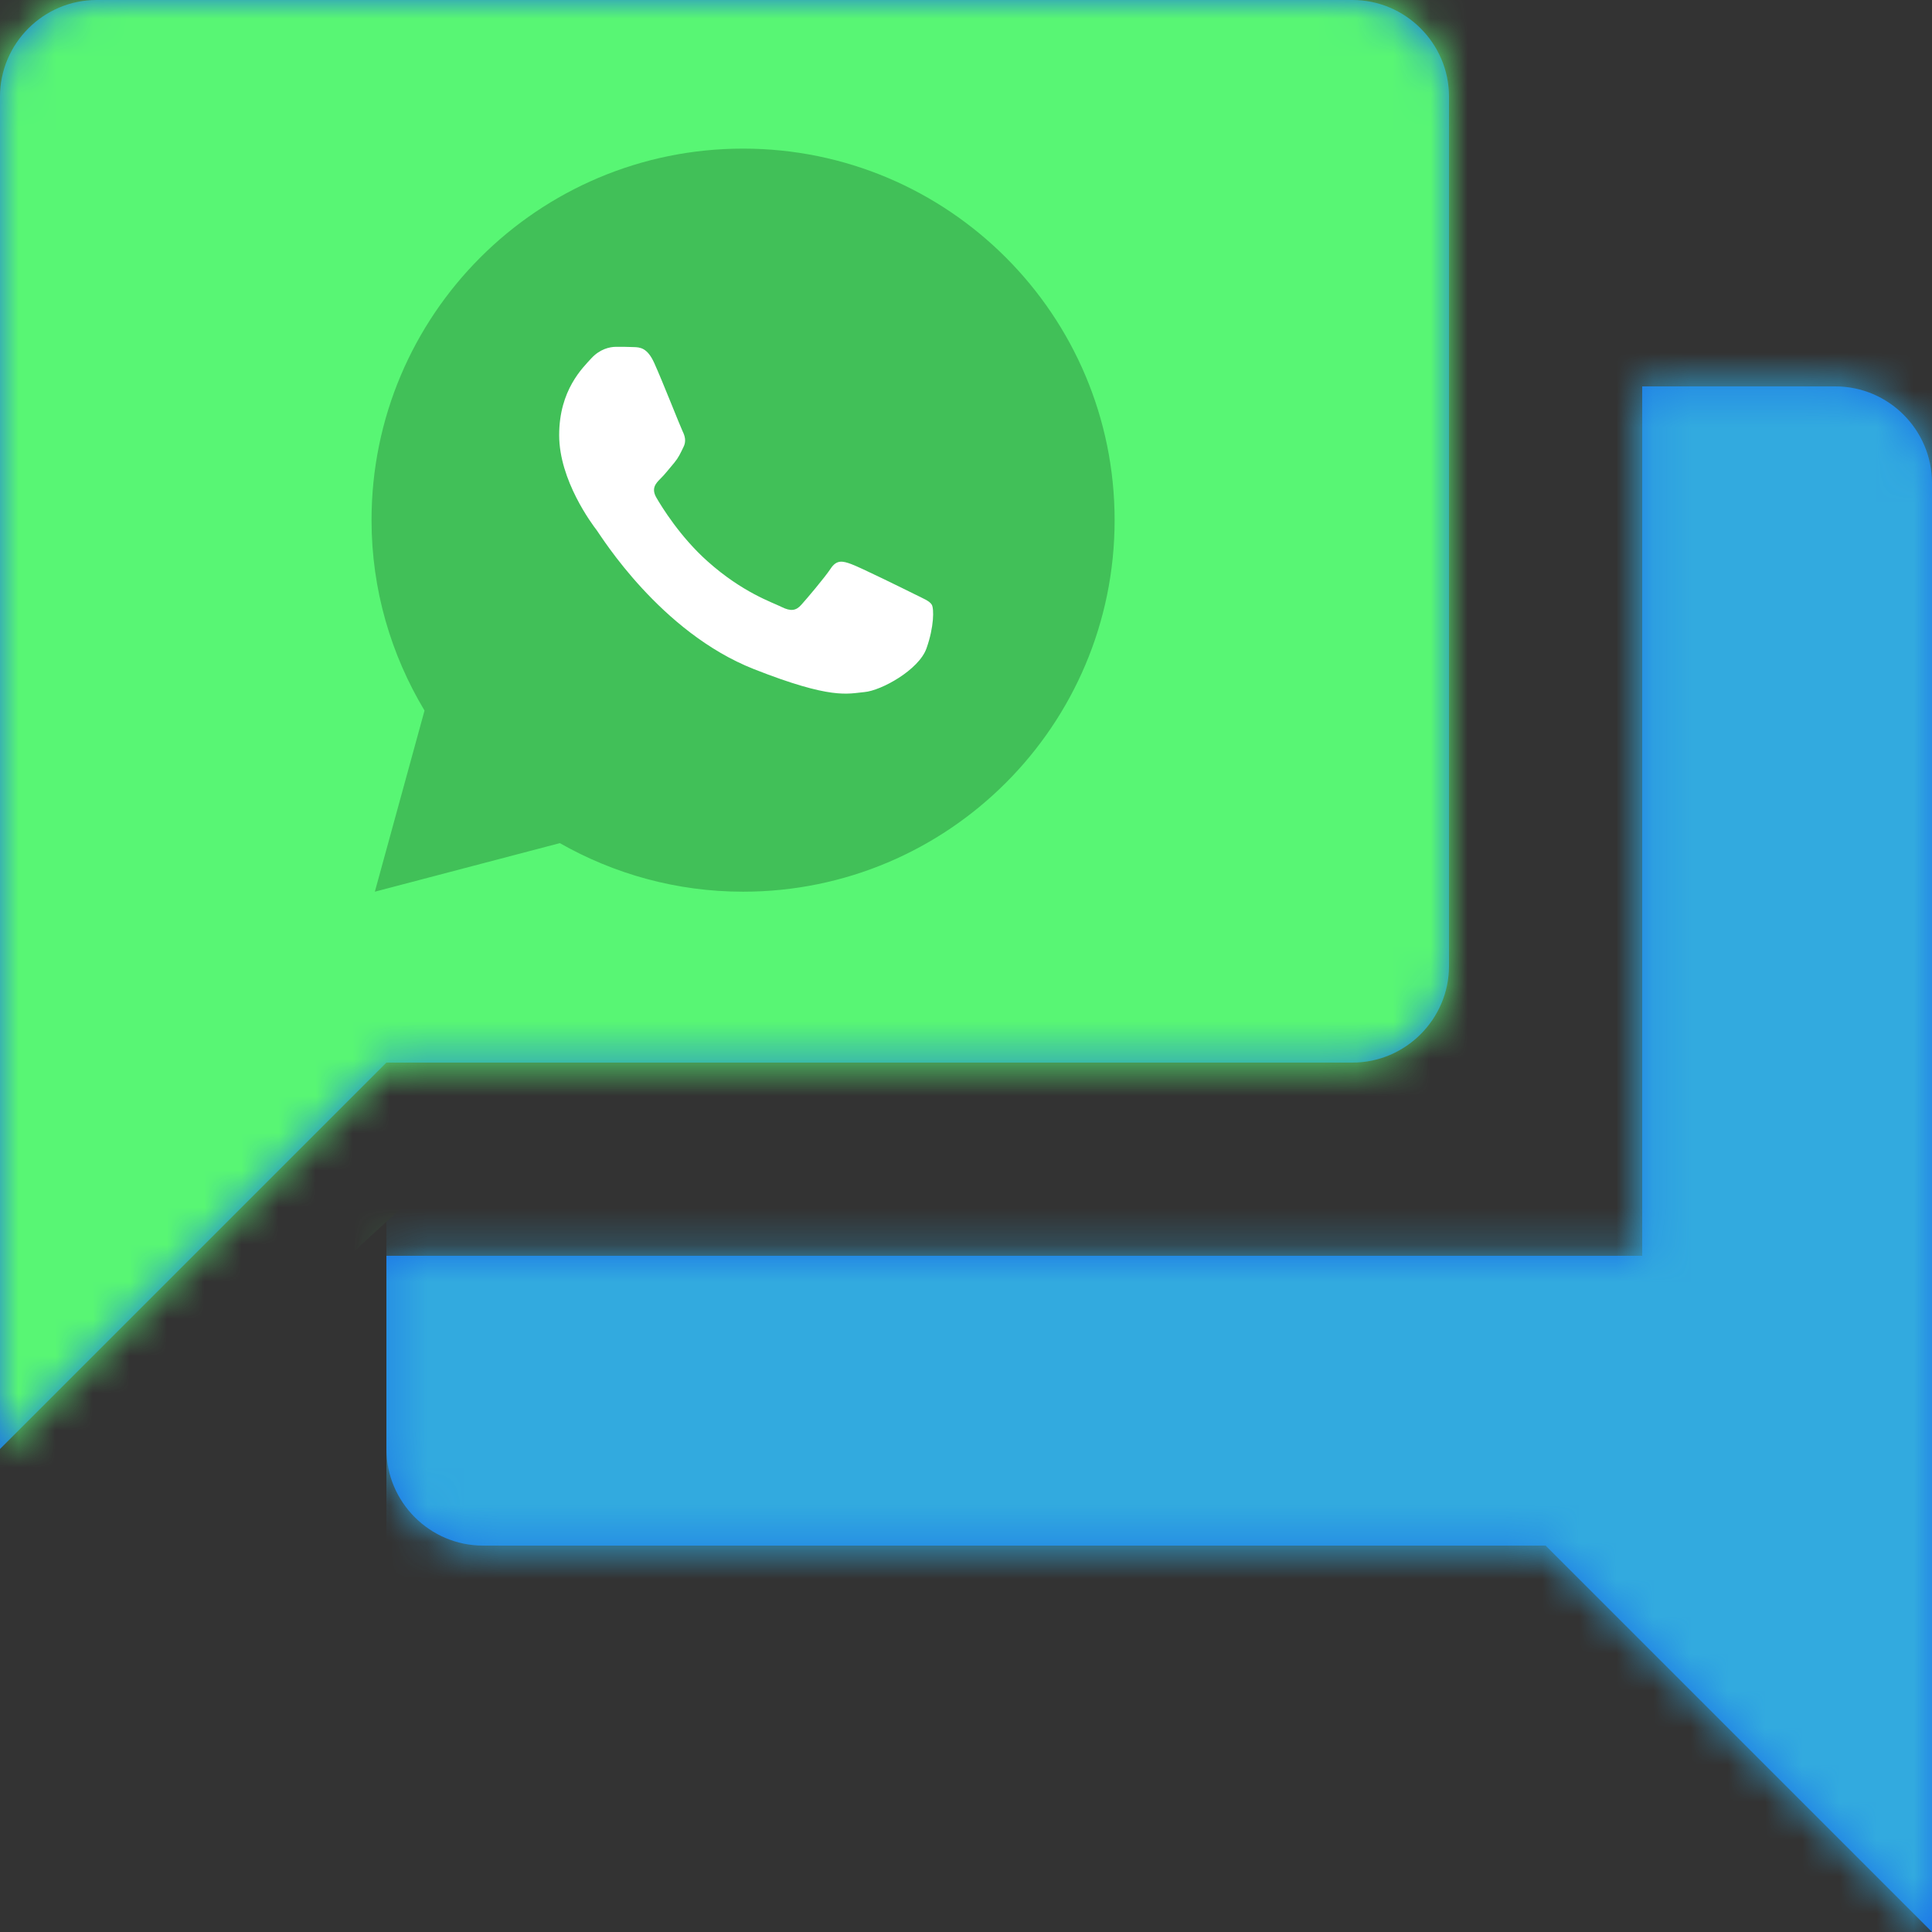 <svg width="52" height="52" viewBox="0 0 52 52" fill="none" xmlns="http://www.w3.org/2000/svg">
<rect x="0" y="0" width="52" height="52" fill="#333333" stroke="none"/>
<path fill-rule="evenodd" clip-rule="evenodd" d="M49.4 10.4H44.2V33.8H10.4V39C10.4 40.43 11.57 41.6 13 41.6H41.6L52 52V13C52 11.57 50.83 10.4 49.4 10.4ZM39 26V2.6C39 1.17 37.83 0 36.4 0H2.6C1.17 0 0 1.17 0 2.6V39L10.4 28.6H36.4C37.83 28.6 39 27.43 39 26Z" fill="#1A73E8"/>
<mask id="mask0_49_1170" style="mask-type:alpha" maskUnits="userSpaceOnUse" x="0" y="0" width="52" height="52">
<path fill-rule="evenodd" clip-rule="evenodd" d="M49.4 10.4H44.2V33.8H10.4V39C10.4 40.43 11.57 41.6 13 41.6H41.6L52 52V13C52 11.57 50.83 10.4 49.4 10.4ZM39 26V2.6C39 1.17 37.83 0 36.4 0H2.6C1.17 0 0 1.17 0 2.6V39L10.4 28.6H36.4C37.83 28.6 39 27.43 39 26Z" fill="white"/>
</mask>
<g mask="url(#mask0_49_1170)">
<path d="M59.8 7.8H10.4V54.6H59.8V7.8Z" fill="#32AADF"/>
<path d="M-5 -5H43V32.333H11L-5 47V-5Z" fill="#58F674"/>
<rect x="13" y="8" width="13" height="13" fill="white"/>
<path d="M20 4C14.477 4 10 8.477 10 14C10 15.876 10.527 17.625 11.426 19.125L10.089 24L15.068 22.693C16.524 23.521 18.205 24 20 24C25.523 24 30 19.523 30 14C30 8.477 25.523 4 20 4ZM16.577 9.335C16.74 9.335 16.907 9.334 17.051 9.342C17.229 9.346 17.423 9.359 17.609 9.77C17.83 10.258 18.311 11.483 18.372 11.607C18.434 11.732 18.478 11.878 18.392 12.04C18.31 12.207 18.268 12.308 18.148 12.455C18.024 12.599 17.888 12.777 17.775 12.885C17.651 13.009 17.523 13.145 17.666 13.393C17.809 13.64 18.307 14.452 19.043 15.107C19.989 15.952 20.787 16.211 21.035 16.336C21.284 16.46 21.427 16.44 21.571 16.274C21.718 16.111 22.19 15.554 22.357 15.305C22.519 15.057 22.685 15.1 22.91 15.182C23.139 15.263 24.356 15.863 24.605 15.987C24.853 16.111 25.016 16.173 25.078 16.274C25.142 16.378 25.142 16.874 24.936 17.452C24.731 18.03 23.72 18.588 23.267 18.627C22.809 18.67 22.382 18.833 20.293 18.01C17.773 17.018 16.184 14.437 16.06 14.27C15.935 14.108 15.05 12.928 15.05 11.712C15.05 10.491 15.691 9.893 15.915 9.645C16.143 9.396 16.41 9.335 16.577 9.335Z" fill="#41C058"/>
</g>
</svg>
